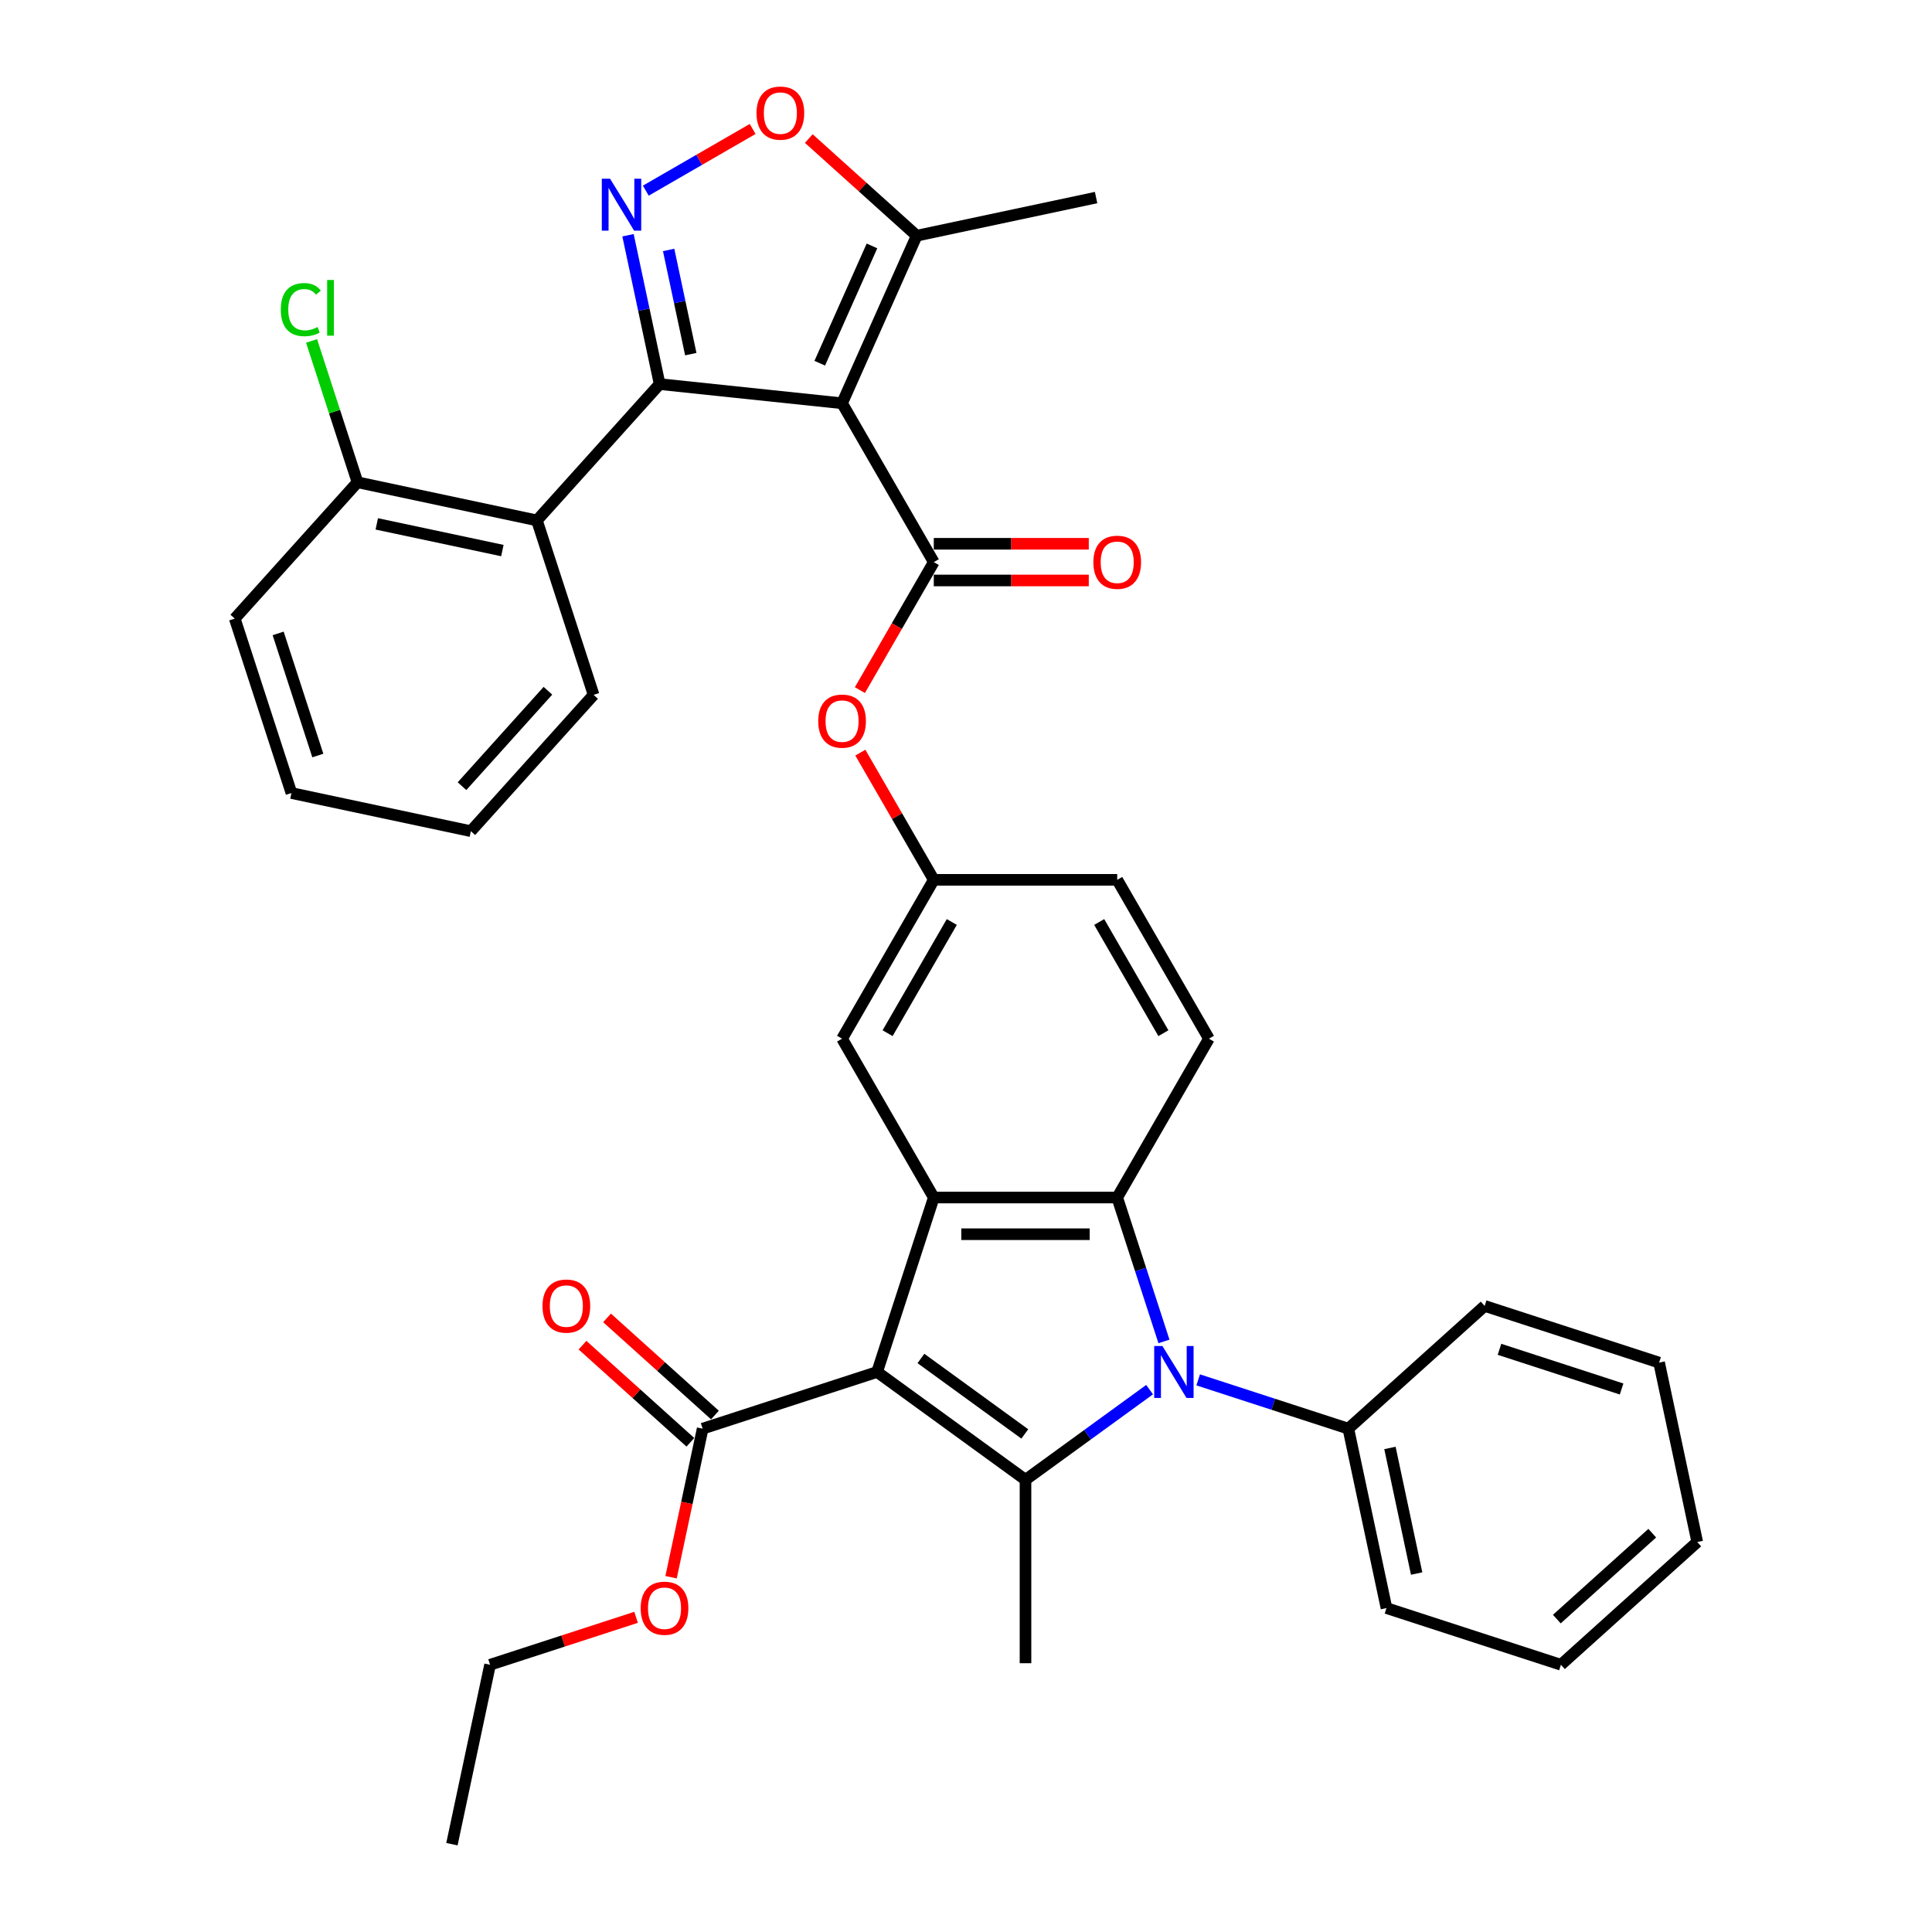 <?xml version='1.0' encoding='iso-8859-1'?>
<svg version='1.1' baseProfile='full'
              xmlns='http://www.w3.org/2000/svg'
                      xmlns:rdkit='http://www.rdkit.org/xml'
                      xmlns:xlink='http://www.w3.org/1999/xlink'
                  xml:space='preserve'
width='1000px' height='1000px' viewBox='0 0 1000 1000'>
<!-- END OF HEADER -->
<rect style='opacity:1.0;fill:#FFFFFF;stroke:none' width='1000' height='1000' x='0' y='0'> </rect>
<path class='bond-2' d='M 453.987,710.135 L 530.796,765.94' style='fill:none;fill-rule:evenodd;stroke:#000000;stroke-width:6px;stroke-linecap:butt;stroke-linejoin:miter;stroke-opacity:1' />
<path class='bond-2' d='M 476.67,703.144 L 530.436,742.207' style='fill:none;fill-rule:evenodd;stroke:#000000;stroke-width:6px;stroke-linecap:butt;stroke-linejoin:miter;stroke-opacity:1' />
<path class='bond-4' d='M 453.987,710.135 L 483.326,619.84' style='fill:none;fill-rule:evenodd;stroke:#000000;stroke-width:6px;stroke-linecap:butt;stroke-linejoin:miter;stroke-opacity:1' />
<path class='bond-11' d='M 453.987,710.135 L 363.692,739.473' style='fill:none;fill-rule:evenodd;stroke:#000000;stroke-width:6px;stroke-linecap:butt;stroke-linejoin:miter;stroke-opacity:1' />
<path class='bond-0' d='M 435.855,208.732 L 483.326,290.953' style='fill:none;fill-rule:evenodd;stroke:#000000;stroke-width:6px;stroke-linecap:butt;stroke-linejoin:miter;stroke-opacity:1' />
<path class='bond-1' d='M 435.855,208.732 L 341.434,198.808' style='fill:none;fill-rule:evenodd;stroke:#000000;stroke-width:6px;stroke-linecap:butt;stroke-linejoin:miter;stroke-opacity:1' />
<path class='bond-10' d='M 435.855,208.732 L 474.471,121.998' style='fill:none;fill-rule:evenodd;stroke:#000000;stroke-width:6px;stroke-linecap:butt;stroke-linejoin:miter;stroke-opacity:1' />
<path class='bond-10' d='M 424.301,187.998 L 451.332,127.285' style='fill:none;fill-rule:evenodd;stroke:#000000;stroke-width:6px;stroke-linecap:butt;stroke-linejoin:miter;stroke-opacity:1' />
<path class='bond-6' d='M 341.434,198.808 L 333.245,160.283' style='fill:none;fill-rule:evenodd;stroke:#000000;stroke-width:6px;stroke-linecap:butt;stroke-linejoin:miter;stroke-opacity:1' />
<path class='bond-6' d='M 333.245,160.283 L 325.056,121.758' style='fill:none;fill-rule:evenodd;stroke:#0000FF;stroke-width:6px;stroke-linecap:butt;stroke-linejoin:miter;stroke-opacity:1' />
<path class='bond-6' d='M 357.55,183.302 L 351.818,156.335' style='fill:none;fill-rule:evenodd;stroke:#000000;stroke-width:6px;stroke-linecap:butt;stroke-linejoin:miter;stroke-opacity:1' />
<path class='bond-6' d='M 351.818,156.335 L 346.086,129.368' style='fill:none;fill-rule:evenodd;stroke:#0000FF;stroke-width:6px;stroke-linecap:butt;stroke-linejoin:miter;stroke-opacity:1' />
<path class='bond-8' d='M 341.434,198.808 L 277.905,269.363' style='fill:none;fill-rule:evenodd;stroke:#000000;stroke-width:6px;stroke-linecap:butt;stroke-linejoin:miter;stroke-opacity:1' />
<path class='bond-3' d='M 530.796,765.94 L 562.916,742.604' style='fill:none;fill-rule:evenodd;stroke:#000000;stroke-width:6px;stroke-linecap:butt;stroke-linejoin:miter;stroke-opacity:1' />
<path class='bond-3' d='M 562.916,742.604 L 595.035,719.268' style='fill:none;fill-rule:evenodd;stroke:#0000FF;stroke-width:6px;stroke-linecap:butt;stroke-linejoin:miter;stroke-opacity:1' />
<path class='bond-21' d='M 530.796,765.94 L 530.796,860.882' style='fill:none;fill-rule:evenodd;stroke:#000000;stroke-width:6px;stroke-linecap:butt;stroke-linejoin:miter;stroke-opacity:1' />
<path class='bond-15' d='M 620.176,714.219 L 659.038,726.846' style='fill:none;fill-rule:evenodd;stroke:#0000FF;stroke-width:6px;stroke-linecap:butt;stroke-linejoin:miter;stroke-opacity:1' />
<path class='bond-15' d='M 659.038,726.846 L 697.9,739.473' style='fill:none;fill-rule:evenodd;stroke:#000000;stroke-width:6px;stroke-linecap:butt;stroke-linejoin:miter;stroke-opacity:1' />
<path class='bond-36' d='M 602.466,694.318 L 590.367,657.079' style='fill:none;fill-rule:evenodd;stroke:#0000FF;stroke-width:6px;stroke-linecap:butt;stroke-linejoin:miter;stroke-opacity:1' />
<path class='bond-36' d='M 590.367,657.079 L 578.267,619.84' style='fill:none;fill-rule:evenodd;stroke:#000000;stroke-width:6px;stroke-linecap:butt;stroke-linejoin:miter;stroke-opacity:1' />
<path class='bond-5' d='M 483.326,619.84 L 578.267,619.84' style='fill:none;fill-rule:evenodd;stroke:#000000;stroke-width:6px;stroke-linecap:butt;stroke-linejoin:miter;stroke-opacity:1' />
<path class='bond-5' d='M 497.567,638.829 L 564.026,638.829' style='fill:none;fill-rule:evenodd;stroke:#000000;stroke-width:6px;stroke-linecap:butt;stroke-linejoin:miter;stroke-opacity:1' />
<path class='bond-14' d='M 483.326,619.84 L 435.855,537.619' style='fill:none;fill-rule:evenodd;stroke:#000000;stroke-width:6px;stroke-linecap:butt;stroke-linejoin:miter;stroke-opacity:1' />
<path class='bond-13' d='M 578.267,619.84 L 625.738,537.619' style='fill:none;fill-rule:evenodd;stroke:#000000;stroke-width:6px;stroke-linecap:butt;stroke-linejoin:miter;stroke-opacity:1' />
<path class='bond-39' d='M 334.264,98.683 L 361.914,82.72' style='fill:none;fill-rule:evenodd;stroke:#0000FF;stroke-width:6px;stroke-linecap:butt;stroke-linejoin:miter;stroke-opacity:1' />
<path class='bond-39' d='M 361.914,82.72 L 389.563,66.757' style='fill:none;fill-rule:evenodd;stroke:#FF0000;stroke-width:6px;stroke-linecap:butt;stroke-linejoin:miter;stroke-opacity:1' />
<path class='bond-7' d='M 483.326,290.953 L 464.2,324.08' style='fill:none;fill-rule:evenodd;stroke:#000000;stroke-width:6px;stroke-linecap:butt;stroke-linejoin:miter;stroke-opacity:1' />
<path class='bond-7' d='M 464.2,324.08 L 445.075,357.206' style='fill:none;fill-rule:evenodd;stroke:#FF0000;stroke-width:6px;stroke-linecap:butt;stroke-linejoin:miter;stroke-opacity:1' />
<path class='bond-16' d='M 483.326,300.448 L 523.438,300.448' style='fill:none;fill-rule:evenodd;stroke:#000000;stroke-width:6px;stroke-linecap:butt;stroke-linejoin:miter;stroke-opacity:1' />
<path class='bond-16' d='M 523.438,300.448 L 563.551,300.448' style='fill:none;fill-rule:evenodd;stroke:#FF0000;stroke-width:6px;stroke-linecap:butt;stroke-linejoin:miter;stroke-opacity:1' />
<path class='bond-16' d='M 483.326,281.459 L 523.438,281.459' style='fill:none;fill-rule:evenodd;stroke:#000000;stroke-width:6px;stroke-linecap:butt;stroke-linejoin:miter;stroke-opacity:1' />
<path class='bond-16' d='M 523.438,281.459 L 563.551,281.459' style='fill:none;fill-rule:evenodd;stroke:#FF0000;stroke-width:6px;stroke-linecap:butt;stroke-linejoin:miter;stroke-opacity:1' />
<path class='bond-17' d='M 277.905,269.363 L 185.039,249.623' style='fill:none;fill-rule:evenodd;stroke:#000000;stroke-width:6px;stroke-linecap:butt;stroke-linejoin:miter;stroke-opacity:1' />
<path class='bond-17' d='M 260.027,284.975 L 195.021,271.158' style='fill:none;fill-rule:evenodd;stroke:#000000;stroke-width:6px;stroke-linecap:butt;stroke-linejoin:miter;stroke-opacity:1' />
<path class='bond-24' d='M 277.905,269.363 L 307.244,359.658' style='fill:none;fill-rule:evenodd;stroke:#000000;stroke-width:6px;stroke-linecap:butt;stroke-linejoin:miter;stroke-opacity:1' />
<path class='bond-9' d='M 418.632,71.72 L 446.551,96.859' style='fill:none;fill-rule:evenodd;stroke:#FF0000;stroke-width:6px;stroke-linecap:butt;stroke-linejoin:miter;stroke-opacity:1' />
<path class='bond-9' d='M 446.551,96.859 L 474.471,121.998' style='fill:none;fill-rule:evenodd;stroke:#000000;stroke-width:6px;stroke-linecap:butt;stroke-linejoin:miter;stroke-opacity:1' />
<path class='bond-25' d='M 474.471,121.998 L 567.338,102.259' style='fill:none;fill-rule:evenodd;stroke:#000000;stroke-width:6px;stroke-linecap:butt;stroke-linejoin:miter;stroke-opacity:1' />
<path class='bond-19' d='M 370.045,732.418 L 342.126,707.279' style='fill:none;fill-rule:evenodd;stroke:#000000;stroke-width:6px;stroke-linecap:butt;stroke-linejoin:miter;stroke-opacity:1' />
<path class='bond-19' d='M 342.126,707.279 L 314.206,682.14' style='fill:none;fill-rule:evenodd;stroke:#FF0000;stroke-width:6px;stroke-linecap:butt;stroke-linejoin:miter;stroke-opacity:1' />
<path class='bond-19' d='M 357.34,746.529 L 329.42,721.39' style='fill:none;fill-rule:evenodd;stroke:#000000;stroke-width:6px;stroke-linecap:butt;stroke-linejoin:miter;stroke-opacity:1' />
<path class='bond-19' d='M 329.42,721.39 L 301.5,696.251' style='fill:none;fill-rule:evenodd;stroke:#FF0000;stroke-width:6px;stroke-linecap:butt;stroke-linejoin:miter;stroke-opacity:1' />
<path class='bond-22' d='M 363.692,739.473 L 355.52,777.922' style='fill:none;fill-rule:evenodd;stroke:#000000;stroke-width:6px;stroke-linecap:butt;stroke-linejoin:miter;stroke-opacity:1' />
<path class='bond-22' d='M 355.52,777.922 L 347.347,816.371' style='fill:none;fill-rule:evenodd;stroke:#FF0000;stroke-width:6px;stroke-linecap:butt;stroke-linejoin:miter;stroke-opacity:1' />
<path class='bond-12' d='M 445.316,389.562 L 464.321,422.479' style='fill:none;fill-rule:evenodd;stroke:#FF0000;stroke-width:6px;stroke-linecap:butt;stroke-linejoin:miter;stroke-opacity:1' />
<path class='bond-12' d='M 464.321,422.479 L 483.326,455.397' style='fill:none;fill-rule:evenodd;stroke:#000000;stroke-width:6px;stroke-linecap:butt;stroke-linejoin:miter;stroke-opacity:1' />
<path class='bond-37' d='M 625.738,537.619 L 578.267,455.397' style='fill:none;fill-rule:evenodd;stroke:#000000;stroke-width:6px;stroke-linecap:butt;stroke-linejoin:miter;stroke-opacity:1' />
<path class='bond-37' d='M 602.173,534.779 L 568.943,477.224' style='fill:none;fill-rule:evenodd;stroke:#000000;stroke-width:6px;stroke-linecap:butt;stroke-linejoin:miter;stroke-opacity:1' />
<path class='bond-18' d='M 435.855,537.619 L 483.326,455.397' style='fill:none;fill-rule:evenodd;stroke:#000000;stroke-width:6px;stroke-linecap:butt;stroke-linejoin:miter;stroke-opacity:1' />
<path class='bond-18' d='M 459.42,534.779 L 492.649,477.224' style='fill:none;fill-rule:evenodd;stroke:#000000;stroke-width:6px;stroke-linecap:butt;stroke-linejoin:miter;stroke-opacity:1' />
<path class='bond-26' d='M 697.9,739.473 L 717.64,832.34' style='fill:none;fill-rule:evenodd;stroke:#000000;stroke-width:6px;stroke-linecap:butt;stroke-linejoin:miter;stroke-opacity:1' />
<path class='bond-26' d='M 719.435,749.456 L 733.252,814.462' style='fill:none;fill-rule:evenodd;stroke:#000000;stroke-width:6px;stroke-linecap:butt;stroke-linejoin:miter;stroke-opacity:1' />
<path class='bond-27' d='M 697.9,739.473 L 768.456,675.945' style='fill:none;fill-rule:evenodd;stroke:#000000;stroke-width:6px;stroke-linecap:butt;stroke-linejoin:miter;stroke-opacity:1' />
<path class='bond-23' d='M 185.039,249.623 L 173.152,213.04' style='fill:none;fill-rule:evenodd;stroke:#000000;stroke-width:6px;stroke-linecap:butt;stroke-linejoin:miter;stroke-opacity:1' />
<path class='bond-23' d='M 173.152,213.04 L 161.265,176.456' style='fill:none;fill-rule:evenodd;stroke:#00CC00;stroke-width:6px;stroke-linecap:butt;stroke-linejoin:miter;stroke-opacity:1' />
<path class='bond-28' d='M 185.039,249.623 L 121.51,320.179' style='fill:none;fill-rule:evenodd;stroke:#000000;stroke-width:6px;stroke-linecap:butt;stroke-linejoin:miter;stroke-opacity:1' />
<path class='bond-20' d='M 483.326,455.397 L 578.267,455.397' style='fill:none;fill-rule:evenodd;stroke:#000000;stroke-width:6px;stroke-linecap:butt;stroke-linejoin:miter;stroke-opacity:1' />
<path class='bond-29' d='M 329.237,837.122 L 291.448,849.4' style='fill:none;fill-rule:evenodd;stroke:#FF0000;stroke-width:6px;stroke-linecap:butt;stroke-linejoin:miter;stroke-opacity:1' />
<path class='bond-29' d='M 291.448,849.4 L 253.658,861.679' style='fill:none;fill-rule:evenodd;stroke:#000000;stroke-width:6px;stroke-linecap:butt;stroke-linejoin:miter;stroke-opacity:1' />
<path class='bond-30' d='M 307.244,359.658 L 243.716,430.213' style='fill:none;fill-rule:evenodd;stroke:#000000;stroke-width:6px;stroke-linecap:butt;stroke-linejoin:miter;stroke-opacity:1' />
<path class='bond-30' d='M 283.604,357.535 L 239.134,406.924' style='fill:none;fill-rule:evenodd;stroke:#000000;stroke-width:6px;stroke-linecap:butt;stroke-linejoin:miter;stroke-opacity:1' />
<path class='bond-32' d='M 717.64,832.34 L 807.934,861.679' style='fill:none;fill-rule:evenodd;stroke:#000000;stroke-width:6px;stroke-linecap:butt;stroke-linejoin:miter;stroke-opacity:1' />
<path class='bond-34' d='M 768.456,675.945 L 858.75,705.284' style='fill:none;fill-rule:evenodd;stroke:#000000;stroke-width:6px;stroke-linecap:butt;stroke-linejoin:miter;stroke-opacity:1' />
<path class='bond-34' d='M 776.132,698.405 L 839.338,718.942' style='fill:none;fill-rule:evenodd;stroke:#000000;stroke-width:6px;stroke-linecap:butt;stroke-linejoin:miter;stroke-opacity:1' />
<path class='bond-40' d='M 121.51,320.179 L 150.849,410.473' style='fill:none;fill-rule:evenodd;stroke:#000000;stroke-width:6px;stroke-linecap:butt;stroke-linejoin:miter;stroke-opacity:1' />
<path class='bond-40' d='M 143.97,327.855 L 164.507,391.061' style='fill:none;fill-rule:evenodd;stroke:#000000;stroke-width:6px;stroke-linecap:butt;stroke-linejoin:miter;stroke-opacity:1' />
<path class='bond-31' d='M 253.658,861.679 L 233.919,954.545' style='fill:none;fill-rule:evenodd;stroke:#000000;stroke-width:6px;stroke-linecap:butt;stroke-linejoin:miter;stroke-opacity:1' />
<path class='bond-33' d='M 243.716,430.213 L 150.849,410.473' style='fill:none;fill-rule:evenodd;stroke:#000000;stroke-width:6px;stroke-linecap:butt;stroke-linejoin:miter;stroke-opacity:1' />
<path class='bond-38' d='M 807.934,861.679 L 878.49,798.15' style='fill:none;fill-rule:evenodd;stroke:#000000;stroke-width:6px;stroke-linecap:butt;stroke-linejoin:miter;stroke-opacity:1' />
<path class='bond-38' d='M 805.812,838.038 L 855.201,793.569' style='fill:none;fill-rule:evenodd;stroke:#000000;stroke-width:6px;stroke-linecap:butt;stroke-linejoin:miter;stroke-opacity:1' />
<path class='bond-35' d='M 858.75,705.284 L 878.49,798.15' style='fill:none;fill-rule:evenodd;stroke:#000000;stroke-width:6px;stroke-linecap:butt;stroke-linejoin:miter;stroke-opacity:1' />
<path  class='atom-4' d='M 601.662 696.691
L 610.473 710.932
Q 611.346 712.338, 612.751 714.882
Q 614.157 717.426, 614.233 717.578
L 614.233 696.691
L 617.802 696.691
L 617.802 723.579
L 614.119 723.579
L 604.662 708.008
Q 603.561 706.185, 602.384 704.097
Q 601.245 702.008, 600.903 701.362
L 600.903 723.579
L 597.409 723.579
L 597.409 696.691
L 601.662 696.691
' fill='#0000FF'/>
<path  class='atom-7' d='M 315.751 92.497
L 324.561 106.738
Q 325.435 108.143, 326.84 110.688
Q 328.245 113.232, 328.321 113.384
L 328.321 92.497
L 331.891 92.497
L 331.891 119.385
L 328.207 119.385
L 318.751 103.814
Q 317.65 101.991, 316.472 99.903
Q 315.333 97.814, 314.991 97.168
L 314.991 119.385
L 311.497 119.385
L 311.497 92.497
L 315.751 92.497
' fill='#0000FF'/>
<path  class='atom-10' d='M 391.573 58.546
Q 391.573 52.09, 394.763 48.482
Q 397.953 44.874, 403.916 44.874
Q 409.878 44.874, 413.068 48.482
Q 416.258 52.09, 416.258 58.546
Q 416.258 65.078, 413.03 68.8
Q 409.802 72.484, 403.916 72.484
Q 397.991 72.484, 394.763 68.8
Q 391.573 65.116, 391.573 58.546
M 403.916 69.445
Q 408.017 69.445, 410.22 66.711
Q 412.461 63.939, 412.461 58.546
Q 412.461 53.267, 410.22 50.609
Q 408.017 47.913, 403.916 47.913
Q 399.814 47.913, 397.574 50.571
Q 395.371 53.229, 395.371 58.546
Q 395.371 63.977, 397.574 66.711
Q 399.814 69.445, 403.916 69.445
' fill='#FF0000'/>
<path  class='atom-13' d='M 423.513 373.251
Q 423.513 366.795, 426.703 363.187
Q 429.893 359.579, 435.855 359.579
Q 441.817 359.579, 445.007 363.187
Q 448.197 366.795, 448.197 373.251
Q 448.197 379.783, 444.969 383.505
Q 441.741 387.188, 435.855 387.188
Q 429.931 387.188, 426.703 383.505
Q 423.513 379.821, 423.513 373.251
M 435.855 384.15
Q 439.956 384.15, 442.159 381.416
Q 444.4 378.644, 444.4 373.251
Q 444.4 367.972, 442.159 365.314
Q 439.956 362.618, 435.855 362.618
Q 431.753 362.618, 429.513 365.276
Q 427.31 367.934, 427.31 373.251
Q 427.31 378.682, 429.513 381.416
Q 431.753 384.15, 435.855 384.15
' fill='#FF0000'/>
<path  class='atom-17' d='M 565.925 291.029
Q 565.925 284.573, 569.115 280.966
Q 572.305 277.358, 578.267 277.358
Q 584.229 277.358, 587.419 280.966
Q 590.609 284.573, 590.609 291.029
Q 590.609 297.561, 587.381 301.283
Q 584.153 304.967, 578.267 304.967
Q 572.343 304.967, 569.115 301.283
Q 565.925 297.599, 565.925 291.029
M 578.267 301.929
Q 582.369 301.929, 584.571 299.194
Q 586.812 296.422, 586.812 291.029
Q 586.812 285.751, 584.571 283.092
Q 582.369 280.396, 578.267 280.396
Q 574.166 280.396, 571.925 283.054
Q 569.722 285.713, 569.722 291.029
Q 569.722 296.46, 571.925 299.194
Q 574.166 301.929, 578.267 301.929
' fill='#FF0000'/>
<path  class='atom-20' d='M 280.795 676.021
Q 280.795 669.565, 283.985 665.957
Q 287.175 662.35, 293.137 662.35
Q 299.099 662.35, 302.29 665.957
Q 305.48 669.565, 305.48 676.021
Q 305.48 682.553, 302.252 686.275
Q 299.024 689.959, 293.137 689.959
Q 287.213 689.959, 283.985 686.275
Q 280.795 682.591, 280.795 676.021
M 293.137 686.92
Q 297.239 686.92, 299.441 684.186
Q 301.682 681.414, 301.682 676.021
Q 301.682 670.742, 299.441 668.084
Q 297.239 665.388, 293.137 665.388
Q 289.036 665.388, 286.795 668.046
Q 284.592 670.704, 284.592 676.021
Q 284.592 681.452, 286.795 684.186
Q 289.036 686.92, 293.137 686.92
' fill='#FF0000'/>
<path  class='atom-23' d='M 331.611 832.416
Q 331.611 825.96, 334.801 822.352
Q 337.991 818.745, 343.953 818.745
Q 349.915 818.745, 353.105 822.352
Q 356.295 825.96, 356.295 832.416
Q 356.295 838.948, 353.067 842.67
Q 349.839 846.354, 343.953 846.354
Q 338.029 846.354, 334.801 842.67
Q 331.611 838.986, 331.611 832.416
M 343.953 843.315
Q 348.054 843.315, 350.257 840.581
Q 352.498 837.809, 352.498 832.416
Q 352.498 827.137, 350.257 824.479
Q 348.054 821.783, 343.953 821.783
Q 339.852 821.783, 337.611 824.441
Q 335.408 827.099, 335.408 832.416
Q 335.408 837.847, 337.611 840.581
Q 339.852 843.315, 343.953 843.315
' fill='#FF0000'/>
<path  class='atom-24' d='M 145.332 160.259
Q 145.332 153.575, 148.447 150.081
Q 151.599 146.55, 157.561 146.55
Q 163.105 146.55, 166.068 150.461
L 163.561 152.512
Q 161.397 149.664, 157.561 149.664
Q 153.497 149.664, 151.333 152.398
Q 149.206 155.094, 149.206 160.259
Q 149.206 165.576, 151.409 168.31
Q 153.649 171.044, 157.979 171.044
Q 160.941 171.044, 164.397 169.26
L 165.46 172.108
Q 164.055 173.019, 161.928 173.551
Q 159.802 174.083, 157.447 174.083
Q 151.599 174.083, 148.447 170.513
Q 145.332 166.943, 145.332 160.259
' fill='#00CC00'/>
<path  class='atom-24' d='M 169.334 144.917
L 172.827 144.917
L 172.827 173.741
L 169.334 173.741
L 169.334 144.917
' fill='#00CC00'/>
</svg>
